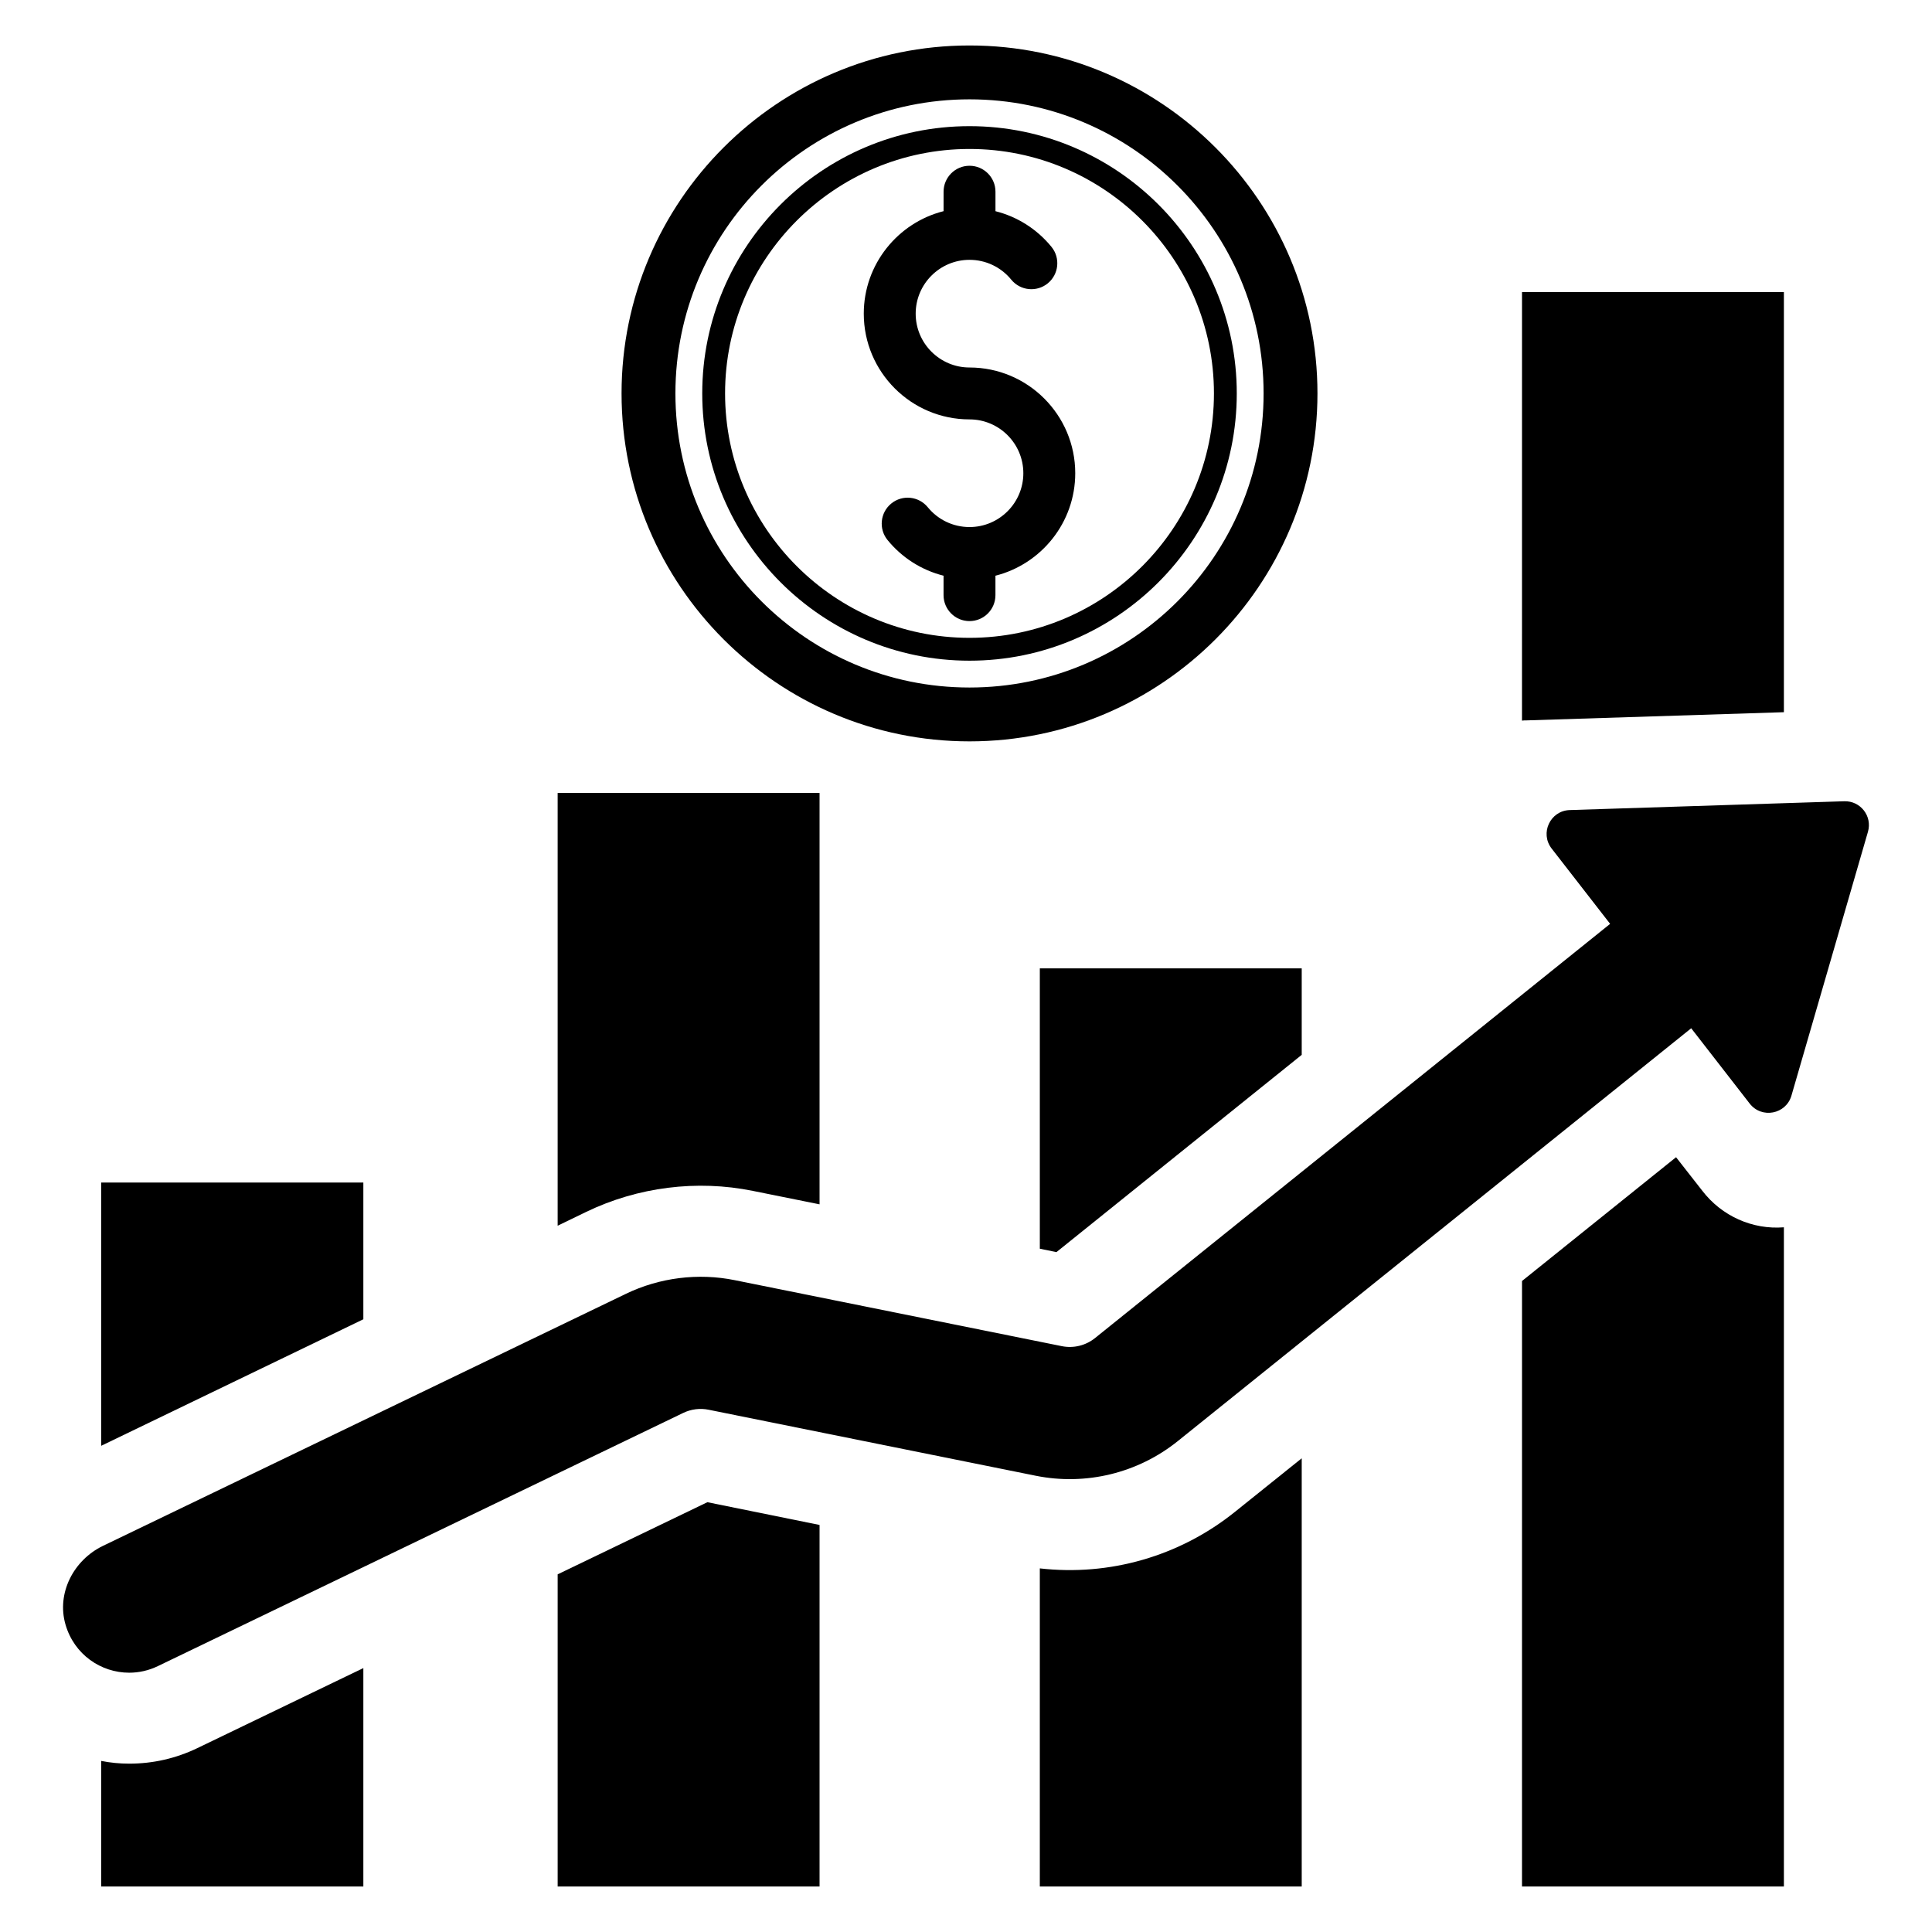 <?xml version="1.0" encoding="UTF-8"?>
<!-- Uploaded to: ICON Repo, www.iconrepo.com, Generator: ICON Repo Mixer Tools -->
<svg fill="#000000" width="800px" height="800px" version="1.1" viewBox="144 144 512 512" xmlns="http://www.w3.org/2000/svg">
 <g>
  <path d="m240.29 457.38v36.242l-69.465 33.527v-69.77z"/>
  <path d="m240.29 586.06v57.887h-69.465v-33.285c2.41 0.48 4.883 0.723 7.418 0.723 6.332 0 12.363-1.387 18.031-4.102z"/>
  <path d="m361.19 354.14v109.02l-17.668-3.559c-14.832-3.016-30.512-1.023-44.141 5.547l-7.598 3.68v-114.69z"/>
  <path d="m361.19 548.13v95.816h-69.406v-82.73l39.68-19.117z"/>
  <path d="m488.97 400.63v22.914l-65.004 52.281-4.402-0.906v-74.289z"/>
  <path d="m488.97 530.46v113.48h-69.406v-84.301c18.453 2.109 37.023-3.195 51.676-14.953z"/>
  <path d="m616.75 221.42v111.32l-68.262 2.172c-0.363 0-0.785 0-1.145 0.059l0.004-113.55z"/>
  <path d="m616.75 469.25v174.69h-69.406l0.004-160.46 40.824-32.805 6.934 8.863c5.184 6.758 13.324 10.375 21.645 9.711z"/>
  <path d="m632.76 356.34-72.77 2.336c-5.16 0.164-7.957 6.117-4.789 10.195l15.5 19.961-136.51 109.77c-2.469 1.984-5.691 2.769-8.793 2.144l-86.664-17.484c-9.715-1.977-19.969-0.684-28.883 3.625l-138.56 66.781c-7.789 3.754-12.34 12.539-9.938 20.844 2.316 8 9.43 12.773 16.883 12.773 2.547 0 5.137-0.559 7.59-1.742l139.23-67.102c2.078-1.004 4.481-1.309 6.734-0.844l86.672 17.488c13.297 2.684 27.102-0.68 37.672-9.184l136.05-109.4 15.504 19.965c3.168 4.078 9.625 2.844 11.062-2.117l20.277-69.926c1.195-4.125-1.98-8.215-6.273-8.078z"/>
  <path d="m400.93 156.05c-50.844 0-92.211 41.367-92.211 92.211s41.367 92.211 92.211 92.211 92.211-41.367 92.211-92.211-41.367-92.211-92.211-92.211zm0 170.15c-43.047 0-77.938-34.895-77.938-77.938 0-43.047 34.895-77.938 77.938-77.938 43.047 0 77.938 34.895 77.938 77.938 0.004 43.043-34.891 77.938-77.938 77.938z"/>
  <path d="m428.95 269.41c0-15.449-12.57-28.02-28.02-28.02-7.867 0-14.266-6.402-14.266-14.266 0-7.867 6.402-14.266 14.266-14.266 4.305 0 8.336 1.914 11.062 5.254 2.402 2.941 6.734 3.379 9.676 0.98 2.941-2.402 3.379-6.734 0.98-9.676-3.863-4.731-9.066-7.996-14.84-9.449v-5.164c0-3.797-3.082-6.875-6.875-6.875-3.797 0-6.875 3.082-6.875 6.875l-0.004 5.156c-12.137 3.074-21.145 14.086-21.145 27.164 0 15.449 12.57 28.02 28.02 28.02 7.867 0 14.266 6.402 14.266 14.266 0 7.867-6.402 14.266-14.266 14.266-4.305 0-8.336-1.914-11.062-5.254-2.402-2.941-6.734-3.383-9.676-0.98s-3.379 6.734-0.98 9.676c3.863 4.731 9.066 7.996 14.84 9.449v5.156c0 3.797 3.082 6.875 6.875 6.875 3.797 0 6.875-3.082 6.875-6.875v-5.152c12.141-3.074 21.148-14.086 21.148-27.16z"/>
  <path d="m400.93 319.09c-39.055 0-70.828-31.773-70.828-70.828 0-39.055 31.773-70.828 70.828-70.828 39.055 0 70.828 31.773 70.828 70.828 0 39.055-31.773 70.828-70.828 70.828zm0-135.61c-35.719 0-64.777 29.059-64.777 64.777s29.059 64.777 64.777 64.777 64.777-29.059 64.777-64.777-29.059-64.777-64.777-64.777z"/>
 </g>
</svg>